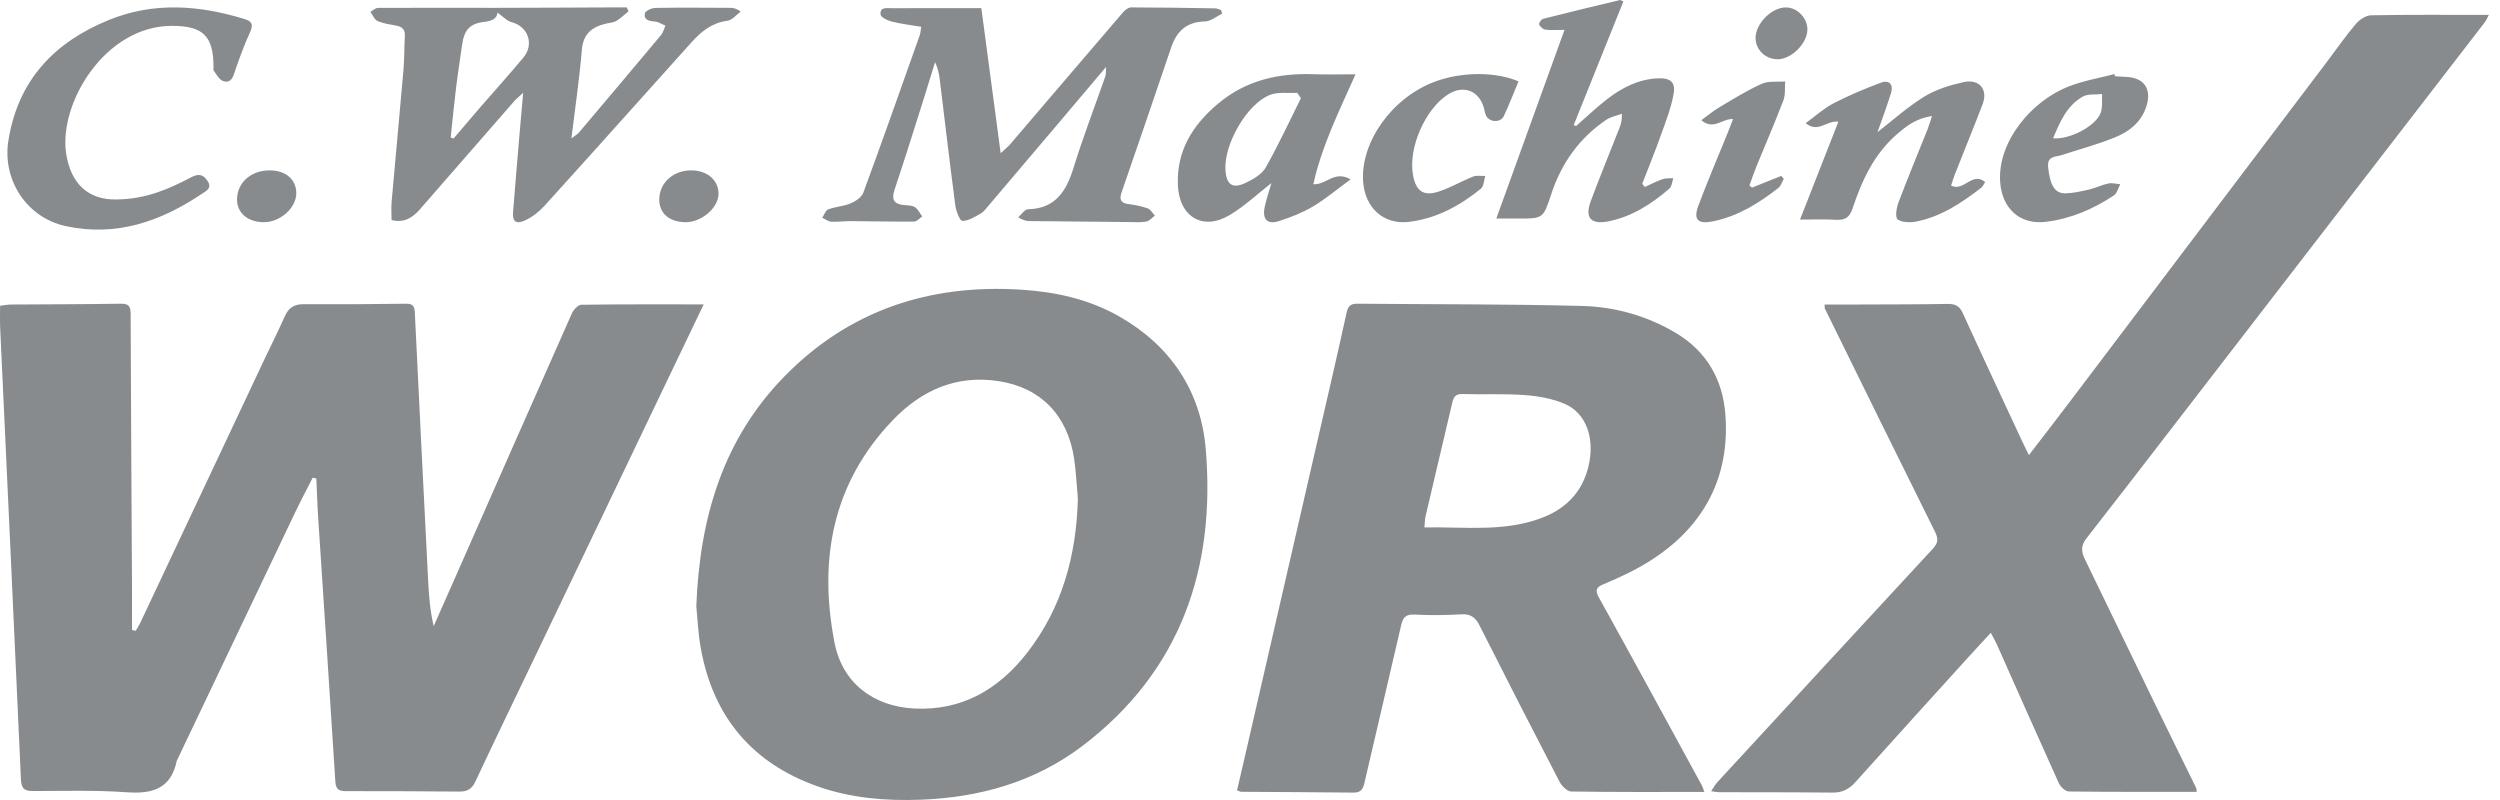 <?xml version="1.0" encoding="UTF-8"?>
<svg width="125px" height="40px" viewBox="0 0 125 40" version="1.1" xmlns="http://www.w3.org/2000/svg" xmlns:xlink="http://www.w3.org/1999/xlink">
    <title>Combined Shape</title>
    <g id="Homepage" stroke="none" stroke-width="1" fill="none" fill-rule="evenodd">
        <g id="8-Equipment-Page-V1" transform="translate(-1232, -1807)" fill="#888B8D">
            <g id="Brands" transform="translate(142, 1485)">
                <g id="CW-Machine-Worx" transform="translate(987, 257)">
                    <path d="M154.008,79.48 C155.743,79.586 157.42,79.946 158.952,80.816 C161.518,82.274 163.041,84.538 163.287,87.446 C163.793,93.429 162.023,98.566 157.135,102.287 C154.755,104.098 151.983,104.878 149.018,104.986 C147.264,105.05 145.535,104.906 143.873,104.316 C140.623,103.163 138.667,100.858 138.043,97.433 C137.901,96.654 137.871,95.855 137.815,95.316 C137.987,90.789 139.2,86.911 142.222,83.82 C145.449,80.519 149.461,79.203 154.008,79.48 Z M109.041,80.185 C109.447,80.179 109.531,80.327 109.532,80.698 C109.547,85.237 109.576,89.776 109.6,94.316 C109.604,95.044 109.601,95.772 109.601,96.5 C109.662,96.513 109.724,96.526 109.786,96.539 C109.86,96.412 109.943,96.29 110.006,96.157 C112.08,91.759 114.151,87.359 116.224,82.96 C116.562,82.244 116.92,81.538 117.24,80.814 C117.428,80.391 117.703,80.207 118.174,80.21 C119.886,80.22 121.598,80.209 123.31,80.186 C123.665,80.182 123.727,80.328 123.742,80.644 C123.957,85.122 124.182,89.6 124.41,94.078 C124.447,94.807 124.504,95.535 124.684,96.305 C125.013,95.562 125.343,94.82 125.671,94.077 C127.641,89.61 129.607,85.141 131.589,80.68 C131.672,80.493 131.899,80.241 132.062,80.238 C134.082,80.208 136.103,80.219 138.185,80.219 C137.736,81.154 137.309,82.044 136.883,82.934 L129.58,98.191 C128.641,100.151 127.691,102.106 126.771,104.075 C126.594,104.453 126.363,104.583 125.965,104.579 C124.087,104.56 122.209,104.558 120.332,104.557 C120.002,104.557 119.795,104.521 119.768,104.092 C119.495,99.709 119.198,95.328 118.912,90.946 L118.874,90.273 L118.816,88.925 C118.756,88.911 118.696,88.897 118.635,88.884 L118.047,90.033 C117.95,90.225 117.855,90.418 117.762,90.612 C115.793,94.735 113.83,98.86 111.865,102.985 C111.857,103.002 111.843,103.017 111.84,103.034 C111.551,104.442 110.619,104.706 109.327,104.613 C107.769,104.501 106.199,104.551 104.634,104.552 C104.219,104.552 104.067,104.42 104.047,103.981 C103.71,96.442 103.355,88.904 103.007,81.366 C102.992,81.036 103.005,80.704 103.005,80.288 C103.216,80.264 103.394,80.228 103.574,80.226 C105.396,80.212 107.218,80.216 109.041,80.185 Z M227.444,65.745 C227.373,65.876 227.321,66.009 227.238,66.117 C222.096,72.788 216.951,79.457 211.806,86.126 C210.309,88.067 208.815,90.01 207.305,91.941 C207.031,92.291 207.069,92.601 207.244,92.962 C208.406,95.35 209.557,97.742 210.718,100.13 C211.41,101.556 212.114,102.977 212.81,104.401 C212.832,104.446 212.825,104.505 212.835,104.592 C210.693,104.592 208.566,104.602 206.44,104.574 C206.268,104.571 206.025,104.343 205.942,104.16 C204.899,101.859 203.879,99.547 202.851,97.238 C202.772,97.062 202.673,96.895 202.539,96.64 C202.146,97.066 201.812,97.423 201.484,97.786 C199.579,99.889 197.67,101.989 195.775,104.101 C195.457,104.456 195.115,104.635 194.629,104.63 L192.736,104.616 L188.951,104.61 C188.848,104.609 188.746,104.585 188.556,104.561 C188.684,104.373 188.756,104.231 188.86,104.118 C192.455,100.217 196.05,96.317 199.654,92.424 C199.908,92.149 199.92,91.931 199.752,91.594 C197.904,87.878 196.075,84.153 194.243,80.429 C194.228,80.4 194.238,80.36 194.231,80.226 C194.852,80.226 195.437,80.228 196.022,80.225 C197.474,80.219 198.926,80.221 200.378,80.196 C200.753,80.19 200.973,80.289 201.14,80.656 C202.133,82.838 203.152,85.007 204.163,87.18 C204.238,87.34 204.318,87.496 204.444,87.755 C205.087,86.919 205.67,86.17 206.243,85.413 C210.625,79.623 215.005,73.831 219.385,68.04 C219.852,67.423 220.291,66.784 220.792,66.196 C220.973,65.983 221.294,65.769 221.556,65.764 C223.501,65.728 225.447,65.745 227.444,65.745 Z M170.855,80.185 C174.606,80.22 178.358,80.2 182.108,80.297 C183.749,80.34 185.336,80.787 186.773,81.636 C188.335,82.558 189.141,83.982 189.27,85.737 C189.532,89.284 187.82,91.992 184.344,93.686 C183.96,93.873 183.57,94.047 183.176,94.211 C182.842,94.35 182.729,94.485 182.942,94.869 C184.674,97.993 186.38,101.131 188.091,104.266 C188.141,104.359 188.167,104.464 188.216,104.597 C185.967,104.597 183.762,104.61 181.558,104.575 C181.358,104.572 181.087,104.3 180.977,104.087 C179.628,101.492 178.297,98.887 176.979,96.277 C176.78,95.884 176.545,95.69 176.078,95.716 C175.3,95.759 174.517,95.772 173.739,95.729 C173.309,95.706 173.152,95.85 173.061,96.246 C172.458,98.878 171.83,101.504 171.224,104.136 C171.152,104.448 171.045,104.633 170.687,104.63 C168.811,104.61 166.935,104.603 165.06,104.589 C165.008,104.588 164.957,104.555 164.852,104.517 C164.967,104.019 165.084,103.52 165.199,103.022 C166.638,96.764 168.077,90.507 169.515,84.249 C169.792,83.041 170.069,81.833 170.332,80.622 C170.397,80.319 170.534,80.182 170.855,80.185 Z M147.624,86.024 C144.617,89.172 143.922,92.99 144.727,97.136 C145.118,99.148 146.667,100.32 148.706,100.425 C151.083,100.548 152.925,99.475 154.348,97.65 C156.104,95.4 156.821,92.774 156.893,89.932 C156.833,89.269 156.805,88.601 156.707,87.944 C156.382,85.762 155.038,84.379 152.925,84.056 C150.809,83.733 149.062,84.518 147.624,86.024 Z M176.108,84.702 C175.747,84.691 175.672,84.889 175.608,85.159 C175.165,87.047 174.717,88.933 174.276,90.821 C174.24,90.976 174.244,91.14 174.222,91.369 C176.269,91.333 178.283,91.625 180.205,90.848 C181.356,90.382 182.128,89.549 182.422,88.323 C182.76,86.919 182.316,85.648 181.215,85.184 C180.598,84.923 179.895,84.802 179.221,84.753 C178.188,84.677 177.145,84.734 176.108,84.702 Z M115.213,65.947 C115.598,66.064 115.684,66.216 115.499,66.618 C115.184,67.303 114.931,68.019 114.688,68.734 C114.575,69.066 114.357,69.157 114.108,69.03 C113.925,68.937 113.813,68.697 113.675,68.517 L113.667,68.487 L113.674,68.408 C113.688,66.804 113.164,66.295 111.603,66.293 C108.246,66.289 105.932,70.168 106.307,72.669 C106.541,74.226 107.45,74.997 108.812,74.973 C110.305,74.962 111.456,74.443 112.574,73.857 C112.968,73.65 113.19,73.751 113.392,74.071 C113.607,74.409 113.31,74.546 113.113,74.679 C111.036,76.077 108.813,76.851 106.288,76.306 C104.354,75.89 103.101,74.019 103.42,72.024 C103.905,68.995 105.727,67.11 108.425,66.006 C110.672,65.086 112.942,65.253 115.213,65.947 Z M202.13,70.213 C201.679,71.39 201.201,72.558 200.738,73.731 C200.668,73.91 200.616,74.095 200.555,74.28 C201.2,74.6 201.603,73.56 202.259,74.103 C202.192,74.201 202.144,74.325 202.052,74.395 C201.082,75.141 200.07,75.825 198.827,76.075 C198.522,76.136 198.101,76.131 197.885,75.97 C197.748,75.868 197.821,75.398 197.92,75.134 C198.383,73.905 198.89,72.691 199.377,71.469 C199.452,71.28 199.507,71.082 199.599,70.801 C198.825,70.914 198.334,71.293 197.867,71.695 C196.695,72.703 196.09,74.036 195.626,75.43 C195.476,75.881 195.248,76.017 194.782,75.989 C194.204,75.954 193.623,75.98 193,75.98 C193.66,74.296 194.287,72.699 194.919,71.086 C194.346,70.999 193.911,71.674 193.283,71.159 C193.763,70.81 194.183,70.422 194.678,70.165 C195.442,69.769 196.244,69.432 197.055,69.131 C197.472,68.977 197.674,69.244 197.557,69.629 C197.345,70.323 197.086,71.004 196.876,71.607 C197.599,71.046 198.349,70.368 199.2,69.839 C199.778,69.481 200.481,69.261 201.16,69.109 C201.968,68.928 202.414,69.471 202.13,70.213 Z M159.556,65.37 C160.958,65.371 162.36,65.394 163.761,65.418 C163.859,65.419 163.955,65.474 164.052,65.504 L164.111,65.681 C163.824,65.818 163.539,66.067 163.25,66.072 C162.338,66.09 161.836,66.549 161.554,67.387 C160.739,69.805 159.907,72.216 159.076,74.629 C158.956,74.98 159.045,75.153 159.419,75.203 C159.746,75.246 160.077,75.308 160.386,75.419 C160.53,75.471 160.627,75.657 160.745,75.782 C160.6,75.886 160.467,76.052 160.31,76.08 C160.023,76.131 159.721,76.105 159.426,76.102 C157.766,76.088 156.105,76.073 154.444,76.053 C154.3,76.051 154.156,76.015 153.912,75.864 C154.074,75.724 154.233,75.467 154.398,75.463 C155.756,75.433 156.31,74.581 156.676,73.393 C157.154,71.846 157.738,70.333 158.271,68.804 C158.305,68.708 158.288,68.595 158.304,68.346 C157.395,69.421 156.573,70.395 155.749,71.368 C154.654,72.66 153.559,73.953 152.461,75.243 C152.328,75.399 152.201,75.58 152.032,75.678 C151.743,75.845 151.422,76.046 151.115,76.045 C150.994,76.045 150.802,75.552 150.765,75.266 C150.489,73.17 150.245,71.069 149.987,68.97 C149.952,68.684 149.892,68.401 149.753,68.109 C149.575,68.688 149.4,69.268 149.217,69.845 C148.727,71.389 148.248,72.936 147.732,74.472 C147.559,74.987 147.701,75.209 148.21,75.254 C148.392,75.27 148.603,75.265 148.745,75.357 C148.901,75.46 148.993,75.663 149.114,75.823 C148.978,75.912 148.842,76.078 148.706,76.079 C147.654,76.088 146.602,76.062 145.551,76.056 C145.219,76.054 144.887,76.103 144.557,76.084 C144.405,76.074 144.26,75.955 144.111,75.886 L144.158,75.808 L144.249,75.641 C144.295,75.56 144.346,75.492 144.412,75.467 C144.772,75.333 145.177,75.317 145.53,75.169 C145.778,75.065 146.082,74.863 146.167,74.631 C147.131,72.013 148.057,69.381 148.991,66.751 C149.027,66.649 149.029,66.535 149.061,66.339 C148.558,66.255 148.07,66.2 147.598,66.082 C147.383,66.029 147.046,65.87 147.029,65.727 C146.984,65.333 147.349,65.412 147.59,65.41 C149.062,65.404 150.535,65.407 152.067,65.407 C152.38,67.755 152.696,70.13 153.033,72.661 C153.275,72.435 153.4,72.339 153.501,72.221 C155.388,70.015 157.271,67.806 159.162,65.604 C159.259,65.492 159.423,65.37 159.556,65.37 Z M208.722,68.704 C208.732,68.741 208.742,68.777 208.752,68.814 C208.954,68.825 209.156,68.835 209.357,68.848 C210.196,68.902 210.571,69.43 210.34,70.246 C210.102,71.089 209.472,71.58 208.726,71.879 C207.863,72.226 206.959,72.47 206.072,72.758 L206.004,72.777 L205.865,72.807 C205.607,72.859 205.361,72.914 205.406,73.355 C205.499,74.258 205.739,74.685 206.287,74.667 C206.684,74.654 207.083,74.563 207.473,74.471 C207.793,74.396 208.095,74.241 208.416,74.174 C208.604,74.134 208.814,74.196 209.014,74.212 C208.91,74.402 208.854,74.667 208.694,74.772 C207.656,75.459 206.53,75.943 205.288,76.092 C203.976,76.25 203.088,75.404 203.006,74.075 C202.883,72.07 204.582,70.032 206.46,69.312 C207.185,69.033 207.966,68.902 208.722,68.704 Z M178.926,69.069 C178.682,69.649 178.458,70.241 178.187,70.811 C178.029,71.143 177.488,71.123 177.312,70.798 C177.251,70.685 177.234,70.547 177.201,70.42 C176.966,69.538 176.181,69.228 175.412,69.714 C174.257,70.444 173.402,72.406 173.651,73.753 C173.801,74.566 174.176,74.832 174.96,74.571 C175.542,74.377 176.081,74.056 176.653,73.829 C176.833,73.758 177.06,73.805 177.265,73.798 C177.195,74.015 177.192,74.316 177.044,74.436 C175.994,75.288 174.827,75.923 173.464,76.092 C172.17,76.253 171.241,75.38 171.155,74.065 C171.028,72.11 172.585,69.886 174.745,69.082 C176.101,68.577 177.794,68.582 178.926,69.069 Z M116.496,73.519 C117.295,73.523 117.819,73.98 117.815,74.667 C117.81,75.407 116.996,76.123 116.174,76.111 C115.374,76.1 114.843,75.637 114.852,74.962 C114.864,74.12 115.555,73.513 116.496,73.519 Z M168.698,68.711 C169.34,68.735 169.984,68.715 170.778,68.715 C169.918,70.634 169.083,72.329 168.667,74.21 C168.866,74.227 169.044,74.163 169.219,74.082 L169.428,73.981 C169.744,73.828 170.075,73.702 170.53,73.969 C169.853,74.463 169.279,74.949 168.642,75.328 C168.122,75.638 167.541,75.862 166.963,76.05 C166.369,76.243 166.104,75.973 166.234,75.351 C166.325,74.918 166.473,74.497 166.572,74.153 C165.902,74.675 165.246,75.294 164.494,75.748 C163.144,76.562 161.954,75.846 161.893,74.244 C161.826,72.512 162.653,71.229 163.915,70.173 C165.308,69.007 166.937,68.645 168.698,68.711 Z M184.003,65.001 C184.03,64.994 184.067,65.028 184.168,65.076 C183.342,67.133 182.513,69.195 181.684,71.257 L181.805,71.3 C182.325,70.846 182.826,70.366 183.371,69.946 C184.117,69.371 184.942,68.955 185.911,68.915 C186.498,68.89 186.784,69.096 186.684,69.678 C186.565,70.369 186.302,71.039 186.064,71.705 C185.766,72.541 185.43,73.364 185.111,74.193 C185.156,74.245 185.2,74.296 185.245,74.348 C185.538,74.215 185.825,74.063 186.127,73.958 C186.292,73.9 186.484,73.923 186.664,73.909 C186.604,74.084 186.596,74.32 186.475,74.425 C185.583,75.197 184.608,75.827 183.428,76.066 C182.553,76.243 182.226,75.896 182.536,75.064 C182.993,73.834 183.493,72.619 183.973,71.396 C184.045,71.211 184.106,71.022 184.093,70.689 C183.831,70.787 183.537,70.838 183.311,70.991 C181.963,71.905 181.069,73.163 180.561,74.712 C180.16,75.936 180.148,75.932 178.878,75.928 L177.815,75.928 C178.953,72.78 180.076,69.673 181.225,66.493 C180.796,66.493 180.525,66.519 180.263,66.481 C180.145,66.464 180.01,66.335 179.955,66.222 C179.93,66.169 180.06,65.965 180.149,65.943 C181.43,65.617 182.717,65.309 184.003,65.001 Z M192.259,69.074 C192.233,69.394 192.278,69.739 192.167,70.029 L191.736,71.117 L190.838,73.282 C190.704,73.608 190.594,73.942 190.473,74.273 L190.599,74.382 C190.848,74.281 191.098,74.181 191.348,74.081 C191.587,73.985 191.827,73.89 192.066,73.795 C192.107,73.845 192.148,73.895 192.189,73.944 C192.1,74.098 192.047,74.297 191.916,74.399 C190.943,75.16 189.906,75.81 188.657,76.065 C187.902,76.219 187.653,75.996 187.917,75.289 C188.375,74.057 188.897,72.847 189.391,71.627 C189.477,71.415 189.557,71.201 189.653,70.953 C189.107,70.92 188.684,71.533 188.064,71.01 C188.384,70.779 188.666,70.542 188.98,70.356 C189.673,69.946 190.36,69.516 191.094,69.187 C191.429,69.037 191.868,69.105 192.259,69.074 Z M134.338,65.371 L134.426,65.561 C134.229,65.723 134.047,65.91 133.83,66.038 C133.679,66.128 133.481,66.14 133.302,66.181 C132.595,66.346 132.157,66.692 132.091,67.503 C131.973,68.94 131.759,70.368 131.57,71.921 C131.765,71.771 131.874,71.714 131.948,71.626 C133.321,70.004 134.692,68.381 136.055,66.749 C136.161,66.623 136.199,66.439 136.268,66.282 C136.09,66.209 135.915,66.087 135.732,66.075 C135.438,66.056 135.177,65.988 135.244,65.664 C135.27,65.539 135.585,65.399 135.77,65.396 C137.019,65.374 138.268,65.386 139.517,65.392 C139.671,65.392 139.825,65.424 140.037,65.579 C139.817,65.738 139.611,66.006 139.374,66.037 C138.603,66.137 138.064,66.571 137.581,67.109 L132.683,72.567 C131.865,73.476 131.047,74.384 130.227,75.289 C129.954,75.591 129.604,75.863 129.235,76.028 C128.792,76.226 128.617,76.065 128.654,75.592 C128.764,74.186 128.886,72.781 129.005,71.376 C129.049,70.85 129.098,70.324 129.158,69.641 C128.942,69.842 128.81,69.945 128.703,70.068 C127.135,71.863 125.571,73.661 124.004,75.457 C123.639,75.876 123.217,76.162 122.578,76.004 C122.578,75.692 122.555,75.385 122.581,75.083 C122.775,72.877 122.985,70.671 123.176,68.464 C123.223,67.918 123.208,67.366 123.243,66.818 C123.263,66.502 123.132,66.344 122.83,66.285 C122.507,66.222 122.171,66.18 121.874,66.051 C121.718,65.983 121.635,65.75 121.519,65.591 C121.647,65.523 121.775,65.395 121.903,65.394 C123.868,65.384 125.833,65.394 127.798,65.392 C129.653,65.39 131.507,65.378 133.361,65.371 L134.338,65.371 Z M137.595,73.519 C138.389,73.534 138.942,74.03 138.926,74.711 C138.908,75.414 138.046,76.133 137.247,76.111 C136.439,76.088 135.951,75.648 135.963,74.954 C135.978,74.121 136.682,73.502 137.595,73.519 Z M167.862,69.642 C167.401,69.67 166.893,69.583 166.486,69.749 C165.327,70.22 164.194,72.225 164.272,73.495 C164.318,74.236 164.628,74.46 165.283,74.142 C165.655,73.961 166.089,73.722 166.28,73.384 C166.921,72.256 167.464,71.072 168.045,69.909 L167.862,69.642 Z M127.876,65.631 C127.837,65.957 127.58,66.05 127.202,66.095 C126.479,66.182 126.209,66.507 126.105,67.242 C126.004,67.964 125.889,68.684 125.801,69.407 C125.7,70.228 125.623,71.051 125.535,71.873 C125.582,71.891 125.629,71.91 125.676,71.928 C126.109,71.422 126.539,70.912 126.975,70.408 C127.705,69.566 128.451,68.738 129.166,67.883 C129.727,67.212 129.404,66.324 128.584,66.11 C128.333,66.044 128.127,65.807 127.876,65.631 Z M208.105,69.704 C207.776,69.742 207.392,69.683 207.129,69.835 C206.345,70.289 205.995,71.092 205.655,71.913 C206.471,71.993 207.783,71.311 208.032,70.646 C208.139,70.364 208.086,70.02 208.105,69.704 Z M192.31,65.371 C192.879,65.384 193.382,65.914 193.37,66.487 C193.356,67.187 192.559,67.971 191.87,67.963 C191.261,67.956 190.776,67.482 190.778,66.894 C190.78,66.17 191.601,65.354 192.31,65.371 Z" id="Combined-Shape"></path>
                </g>
            </g>
        </g>
    </g>
</svg>